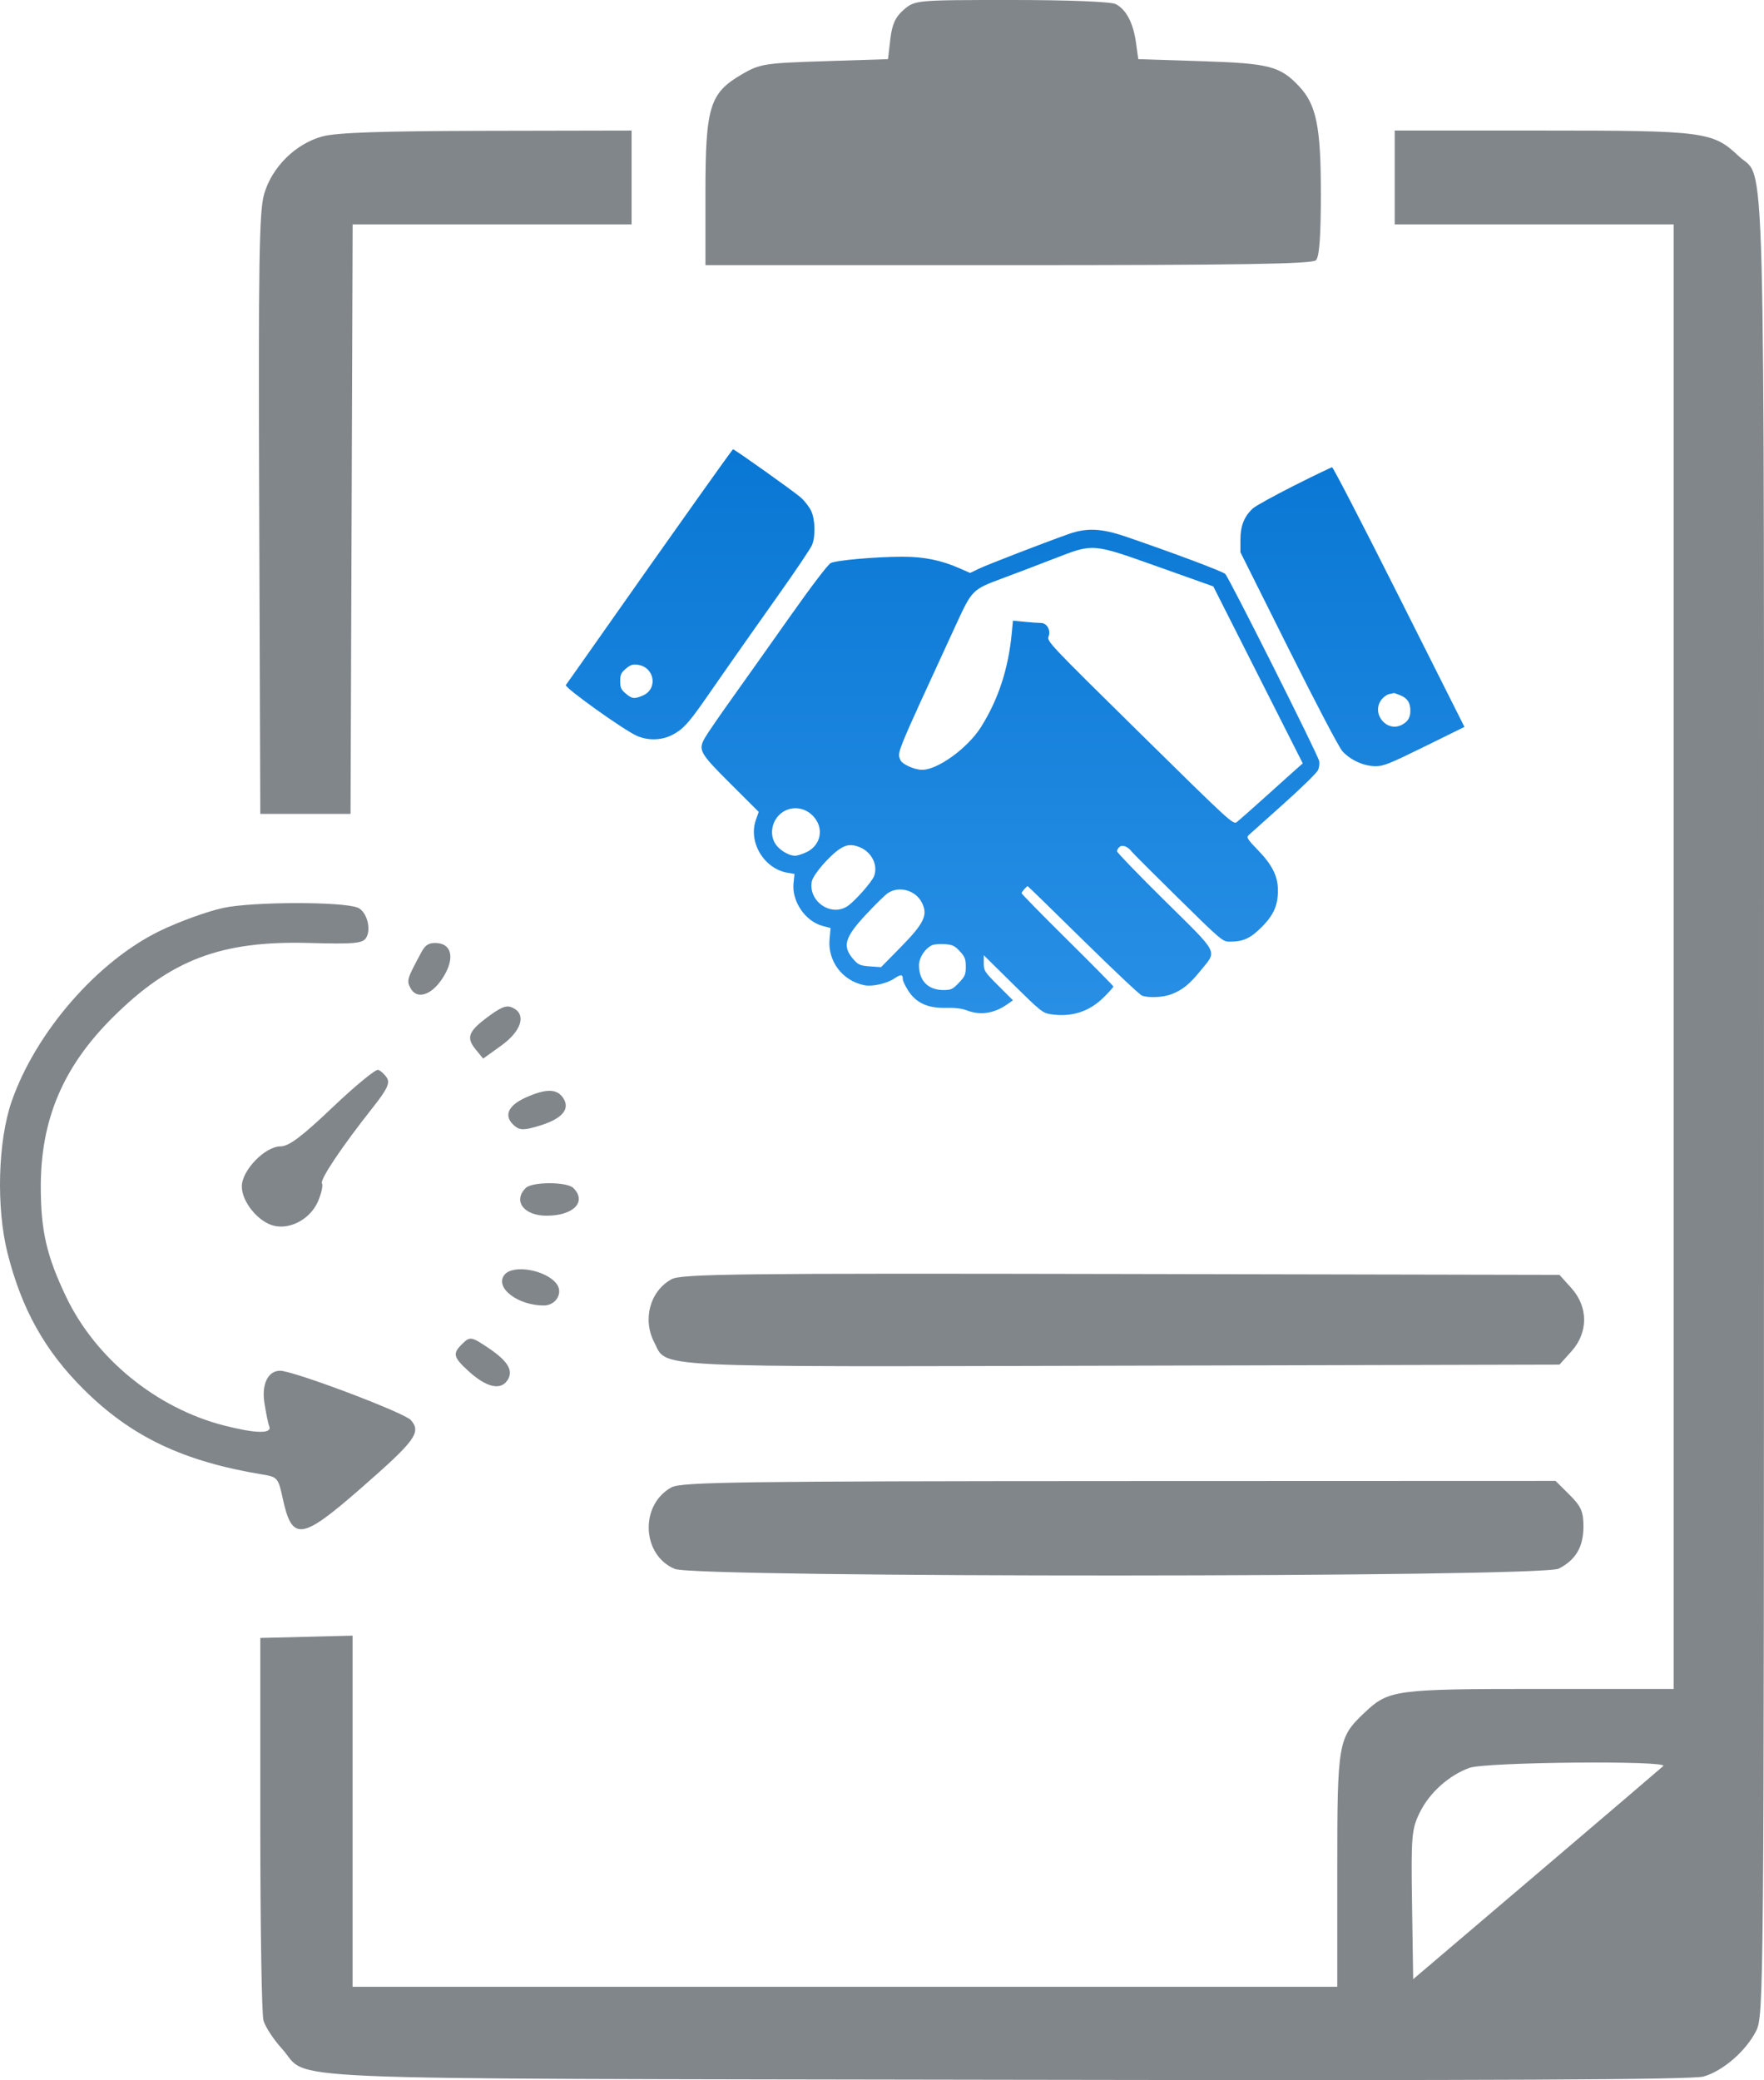 <svg width="106" height="125" viewBox="0 0 106 125" fill="none" xmlns="http://www.w3.org/2000/svg">
<path fill-rule="evenodd" clip-rule="evenodd" d="M41.972 29.878C40.852 31.461 39.489 33.386 38.943 34.155C38.397 34.925 37.084 36.789 36.026 38.298C34.967 39.807 34.056 41.098 34.002 41.166C33.894 41.305 37.444 43.847 38.263 44.216C38.921 44.513 39.744 44.496 40.381 44.172C41.013 43.85 41.356 43.485 42.307 42.123C42.718 41.533 43.468 40.458 43.974 39.732C44.48 39.007 45.736 37.224 46.766 35.77C47.796 34.317 48.709 32.961 48.794 32.757C49.01 32.242 48.988 31.236 48.748 30.712C48.639 30.475 48.361 30.112 48.128 29.904C47.749 29.564 44.147 27 44.049 27C44.027 27 43.093 28.295 41.972 29.878ZM77.753 29.188C76.551 29.794 75.439 30.409 75.282 30.555C74.762 31.037 74.537 31.606 74.538 32.434L74.538 33.187L77.419 38.957C79.092 42.308 80.451 44.897 80.659 45.134C81.134 45.671 81.947 46.042 82.653 46.044C83.137 46.045 83.494 45.902 85.602 44.864L88 43.684L84.078 35.88C81.921 31.588 80.107 28.078 80.047 28.081C79.988 28.084 78.955 28.583 77.753 29.188ZM64.201 32.097C62.676 32.64 59.358 33.922 58.84 34.169L58.292 34.43L57.65 34.147C56.559 33.667 55.521 33.456 54.248 33.456C52.644 33.456 50.25 33.667 49.916 33.837C49.752 33.921 48.751 35.237 47.488 37.026C46.306 38.702 44.739 40.913 44.006 41.938C43.274 42.964 42.547 44.019 42.392 44.283C41.929 45.068 42.008 45.214 43.919 47.121L45.591 48.789L45.421 49.273C44.952 50.61 45.911 52.209 47.327 52.447L47.742 52.517L47.684 53.078C47.572 54.165 48.389 55.365 49.431 55.642L49.911 55.77L49.849 56.429C49.724 57.76 50.631 58.957 51.955 59.208C52.437 59.3 53.298 59.102 53.751 58.796C54.138 58.535 54.25 58.546 54.25 58.846C54.25 58.943 54.393 59.248 54.569 59.523C55.044 60.268 55.748 60.593 56.83 60.566C57.371 60.552 57.806 60.604 58.09 60.715C58.905 61.034 59.745 60.906 60.54 60.344L60.868 60.111L59.993 59.236C59.161 58.404 59.117 58.337 59.117 57.883V57.405L60.875 59.14C62.551 60.794 62.657 60.878 63.157 60.952C64.419 61.137 65.473 60.79 66.363 59.896C66.661 59.596 66.905 59.321 66.905 59.284C66.905 59.247 65.664 57.989 64.147 56.488C62.63 54.987 61.389 53.722 61.389 53.676C61.389 53.599 61.691 53.254 61.758 53.254C61.773 53.254 63.267 54.711 65.076 56.491C66.885 58.271 68.478 59.772 68.616 59.827C69.009 59.981 69.885 59.942 70.391 59.747C71.056 59.492 71.476 59.152 72.15 58.322C73.147 57.093 73.303 57.397 69.994 54.129C68.414 52.568 67.121 51.23 67.121 51.156C67.121 51.082 67.191 50.963 67.277 50.892C67.454 50.746 67.77 50.871 68.013 51.184C68.094 51.287 69.352 52.545 70.809 53.98C73.373 56.504 73.473 56.59 73.887 56.589C74.716 56.588 75.144 56.39 75.834 55.692C76.565 54.952 76.812 54.361 76.789 53.408C76.769 52.619 76.42 51.943 75.595 51.092C74.969 50.447 74.89 50.323 75.024 50.196C75.11 50.115 76.056 49.267 77.127 48.31C78.197 47.353 79.131 46.441 79.201 46.281C79.272 46.122 79.3 45.87 79.266 45.722C79.163 45.287 73.836 34.681 73.625 34.49C73.446 34.329 70.529 33.234 67.686 32.26C66.185 31.746 65.303 31.705 64.201 32.097ZM63.336 33.575C62.413 33.932 61.075 34.442 60.361 34.708C58.388 35.441 58.437 35.392 57.382 37.682C53.774 45.52 53.914 45.179 54.101 45.664C54.202 45.925 54.941 46.26 55.418 46.26C56.353 46.26 58.155 44.95 58.944 43.698C59.987 42.043 60.596 40.186 60.798 38.041L60.868 37.3L61.588 37.368C61.984 37.405 62.416 37.436 62.549 37.436C62.907 37.437 63.154 37.869 63.011 38.244C62.9 38.536 63.013 38.655 68.498 44.057C73.973 49.45 74.103 49.569 74.328 49.396C74.454 49.298 75.209 48.632 76.005 47.914C76.8 47.196 77.638 46.443 77.867 46.241L78.283 45.874L75.595 40.556L72.908 35.239L69.663 34.084C65.581 32.632 65.731 32.645 63.336 33.575ZM37.613 40.18C37.323 40.423 37.268 40.543 37.268 40.934C37.268 41.321 37.324 41.446 37.601 41.678C37.983 41.998 38.11 42.014 38.615 41.804C39.544 41.418 39.353 40.111 38.343 39.951C38.031 39.902 37.894 39.945 37.613 40.18ZM83.484 41.709C83.351 41.734 83.144 41.88 83.024 42.032C82.368 42.86 83.319 44.044 84.246 43.553C84.599 43.365 84.745 43.126 84.749 42.729C84.754 42.236 84.582 41.964 84.152 41.786C83.951 41.702 83.772 41.64 83.755 41.648C83.738 41.656 83.616 41.684 83.484 41.709ZM47.394 48.63C46.441 48.917 46.065 50.16 46.717 50.87C47.008 51.188 47.461 51.425 47.774 51.425C47.907 51.425 48.222 51.326 48.473 51.205C49.224 50.843 49.487 49.998 49.063 49.306C48.699 48.712 48.026 48.44 47.394 48.63ZM50.518 50.98C49.89 51.367 48.863 52.545 48.783 52.972C48.559 54.157 49.929 55.108 50.921 54.458C51.349 54.177 52.388 53.007 52.523 52.652C52.78 51.98 52.366 51.174 51.62 50.894C51.182 50.729 50.888 50.752 50.518 50.98ZM53.357 53.666C53.193 53.773 52.599 54.356 52.036 54.96C50.732 56.361 50.594 56.882 51.315 57.685C51.582 57.982 51.707 58.032 52.282 58.074L52.942 58.121L54.092 56.952C55.544 55.475 55.779 54.98 55.388 54.227C55.007 53.494 54.03 53.225 53.357 53.666ZM56.026 56.795C55.596 56.98 55.223 57.542 55.223 58.007C55.223 58.938 55.772 59.495 56.69 59.495C57.15 59.495 57.248 59.449 57.62 59.06C57.988 58.675 58.035 58.563 58.035 58.09C58.035 57.634 57.982 57.497 57.677 57.166C57.375 56.838 57.236 56.771 56.785 56.738C56.491 56.717 56.149 56.742 56.026 56.795Z" fill="url(#paint0_linear_5587_512)"/>
<path fill-rule="evenodd" clip-rule="evenodd" d="M54.315 0.579C53.806 1.013 53.604 1.456 53.5 2.356L53.361 3.555L49.54 3.677C45.932 3.793 45.655 3.837 44.571 4.471C42.641 5.599 42.39 6.418 42.39 11.6V15.935H60.585C74.408 15.935 78.851 15.865 79.076 15.641C79.28 15.438 79.372 14.193 79.372 11.627C79.372 7.625 79.102 6.293 78.069 5.193C76.926 3.976 76.275 3.807 72.222 3.677L68.4 3.555L68.264 2.574C68.097 1.381 67.683 0.585 67.055 0.251C66.772 0.1 64.267 0 60.788 0C55.052 0 54.984 0.006 54.315 0.579ZM19.384 8.196C17.772 8.627 16.35 10.027 15.875 11.651C15.57 12.693 15.524 15.679 15.577 30.897L15.641 48.909H18.352H21.064L21.128 31.196L21.191 13.484H29.572H37.953V10.664V7.845L29.262 7.862C22.971 7.874 20.244 7.966 19.384 8.196ZM83.809 10.664V13.484H92.192H100.574V57.49V101.496H92.554C83.823 101.496 83.454 101.545 81.999 102.918C80.403 104.425 80.358 104.687 80.358 112.395V119.392H50.773H21.188V108.842V98.292L18.414 98.362L15.641 98.431V109.586C15.641 115.721 15.727 121.047 15.832 121.421C15.937 121.795 16.436 122.557 16.941 123.113C18.716 125.069 14.766 124.9 60.511 124.982C89.613 125.034 101.705 124.977 102.366 124.787C103.536 124.449 104.899 123.271 105.52 122.061C105.989 121.146 105.998 120.091 105.998 66.44C105.998 6.43 106.117 10.931 104.486 9.388C102.92 7.907 102.445 7.845 92.654 7.845H83.809V10.664ZM13.422 54.559C12.473 54.762 10.758 55.383 9.612 55.939C5.851 57.763 2.145 62.027 0.698 66.193C-0.126 68.566 -0.235 72.565 0.45 75.293C1.297 78.664 2.689 81.161 5.012 83.476C7.884 86.339 11.005 87.824 15.807 88.614C16.666 88.755 16.726 88.828 16.985 90.025C17.55 92.644 18.093 92.576 21.681 89.441C24.966 86.57 25.323 86.085 24.697 85.345C24.318 84.898 17.635 82.374 16.829 82.373C16.11 82.373 15.717 83.169 15.885 84.283C15.976 84.885 16.108 85.529 16.18 85.714C16.357 86.172 15.371 86.153 13.457 85.662C9.414 84.625 5.759 81.652 3.988 77.96C2.802 75.488 2.451 73.968 2.451 71.303C2.451 67.273 3.793 64.11 6.758 61.156C10.254 57.671 13.278 56.522 18.57 56.667C21.273 56.741 21.784 56.696 21.997 56.363C22.331 55.84 22.037 54.768 21.498 54.546C20.59 54.173 15.184 54.181 13.422 54.559ZM25.351 57.169C24.451 58.828 24.422 58.924 24.67 59.385C25.039 60.071 25.889 59.828 26.553 58.846C27.314 57.721 27.213 56.781 26.32 56.678C25.835 56.623 25.577 56.753 25.351 57.169ZM29.384 61.057C28.146 61.963 27.993 62.34 28.574 63.054L29.032 63.616L30.102 62.848C31.318 61.974 31.641 61 30.853 60.581C30.475 60.38 30.179 60.476 29.384 61.057ZM19.984 66.545C18.133 68.307 17.357 68.889 16.864 68.889C15.927 68.889 14.531 70.331 14.531 71.298C14.531 72.237 15.544 73.46 16.492 73.668C17.502 73.888 18.68 73.218 19.119 72.172C19.317 71.703 19.419 71.226 19.348 71.111C19.212 70.892 20.554 68.891 22.405 66.551C23.257 65.476 23.445 65.082 23.251 64.776C23.114 64.56 22.877 64.342 22.725 64.292C22.573 64.241 21.34 65.255 19.984 66.545ZM31.604 65.95C30.486 66.449 30.237 67.095 30.938 67.673C31.249 67.93 31.527 67.924 32.455 67.637C33.773 67.23 34.267 66.657 33.858 66.009C33.485 65.417 32.836 65.4 31.604 65.95ZM31.592 71.39C30.809 72.168 31.475 73.057 32.841 73.057C34.468 73.057 35.282 72.215 34.452 71.39C34.068 71.009 31.975 71.009 31.592 71.39ZM30.323 76.596C29.691 77.354 31.085 78.451 32.68 78.451C33.411 78.451 33.858 77.689 33.444 77.147C32.807 76.315 30.847 75.969 30.323 76.596ZM40.36 76.871C39.065 77.573 38.594 79.282 39.313 80.665C40.122 82.221 38.529 82.141 67.429 82.07L93.711 82.005L94.431 81.205C95.444 80.077 95.444 78.54 94.431 77.413L93.711 76.612L67.373 76.559C44.414 76.512 40.948 76.552 40.36 76.871ZM27.739 80.797C27.189 81.344 27.247 81.571 28.153 82.396C29.198 83.35 30.038 83.565 30.462 82.988C30.886 82.412 30.565 81.828 29.384 81.029C28.308 80.303 28.245 80.294 27.739 80.797ZM40.36 89.376C38.434 90.415 38.552 93.452 40.55 94.283C41.842 94.819 92.623 94.802 93.668 94.265C94.694 93.737 95.15 92.958 95.15 91.733C95.15 90.839 95.01 90.52 94.312 89.826L93.474 88.993L67.254 89.002C44.543 89.011 40.944 89.061 40.36 89.376ZM88.306 106.236C87.063 106.684 85.889 107.739 85.311 108.928C84.823 109.929 84.789 110.339 84.851 114.473L84.919 118.937L92.315 112.643C96.383 109.181 99.817 106.25 99.945 106.129C100.311 105.785 89.274 105.887 88.306 106.236Z" fill="#81868A"/>
<defs>
<linearGradient id="paint0_linear_5587_512" x1="61" y1="27" x2="61" y2="61" gradientUnits="userSpaceOnUse">
<stop stop-color="#0977D4"/>
<stop offset="1" stop-color="#288FE5"/>
</linearGradient>
</defs>
</svg>
